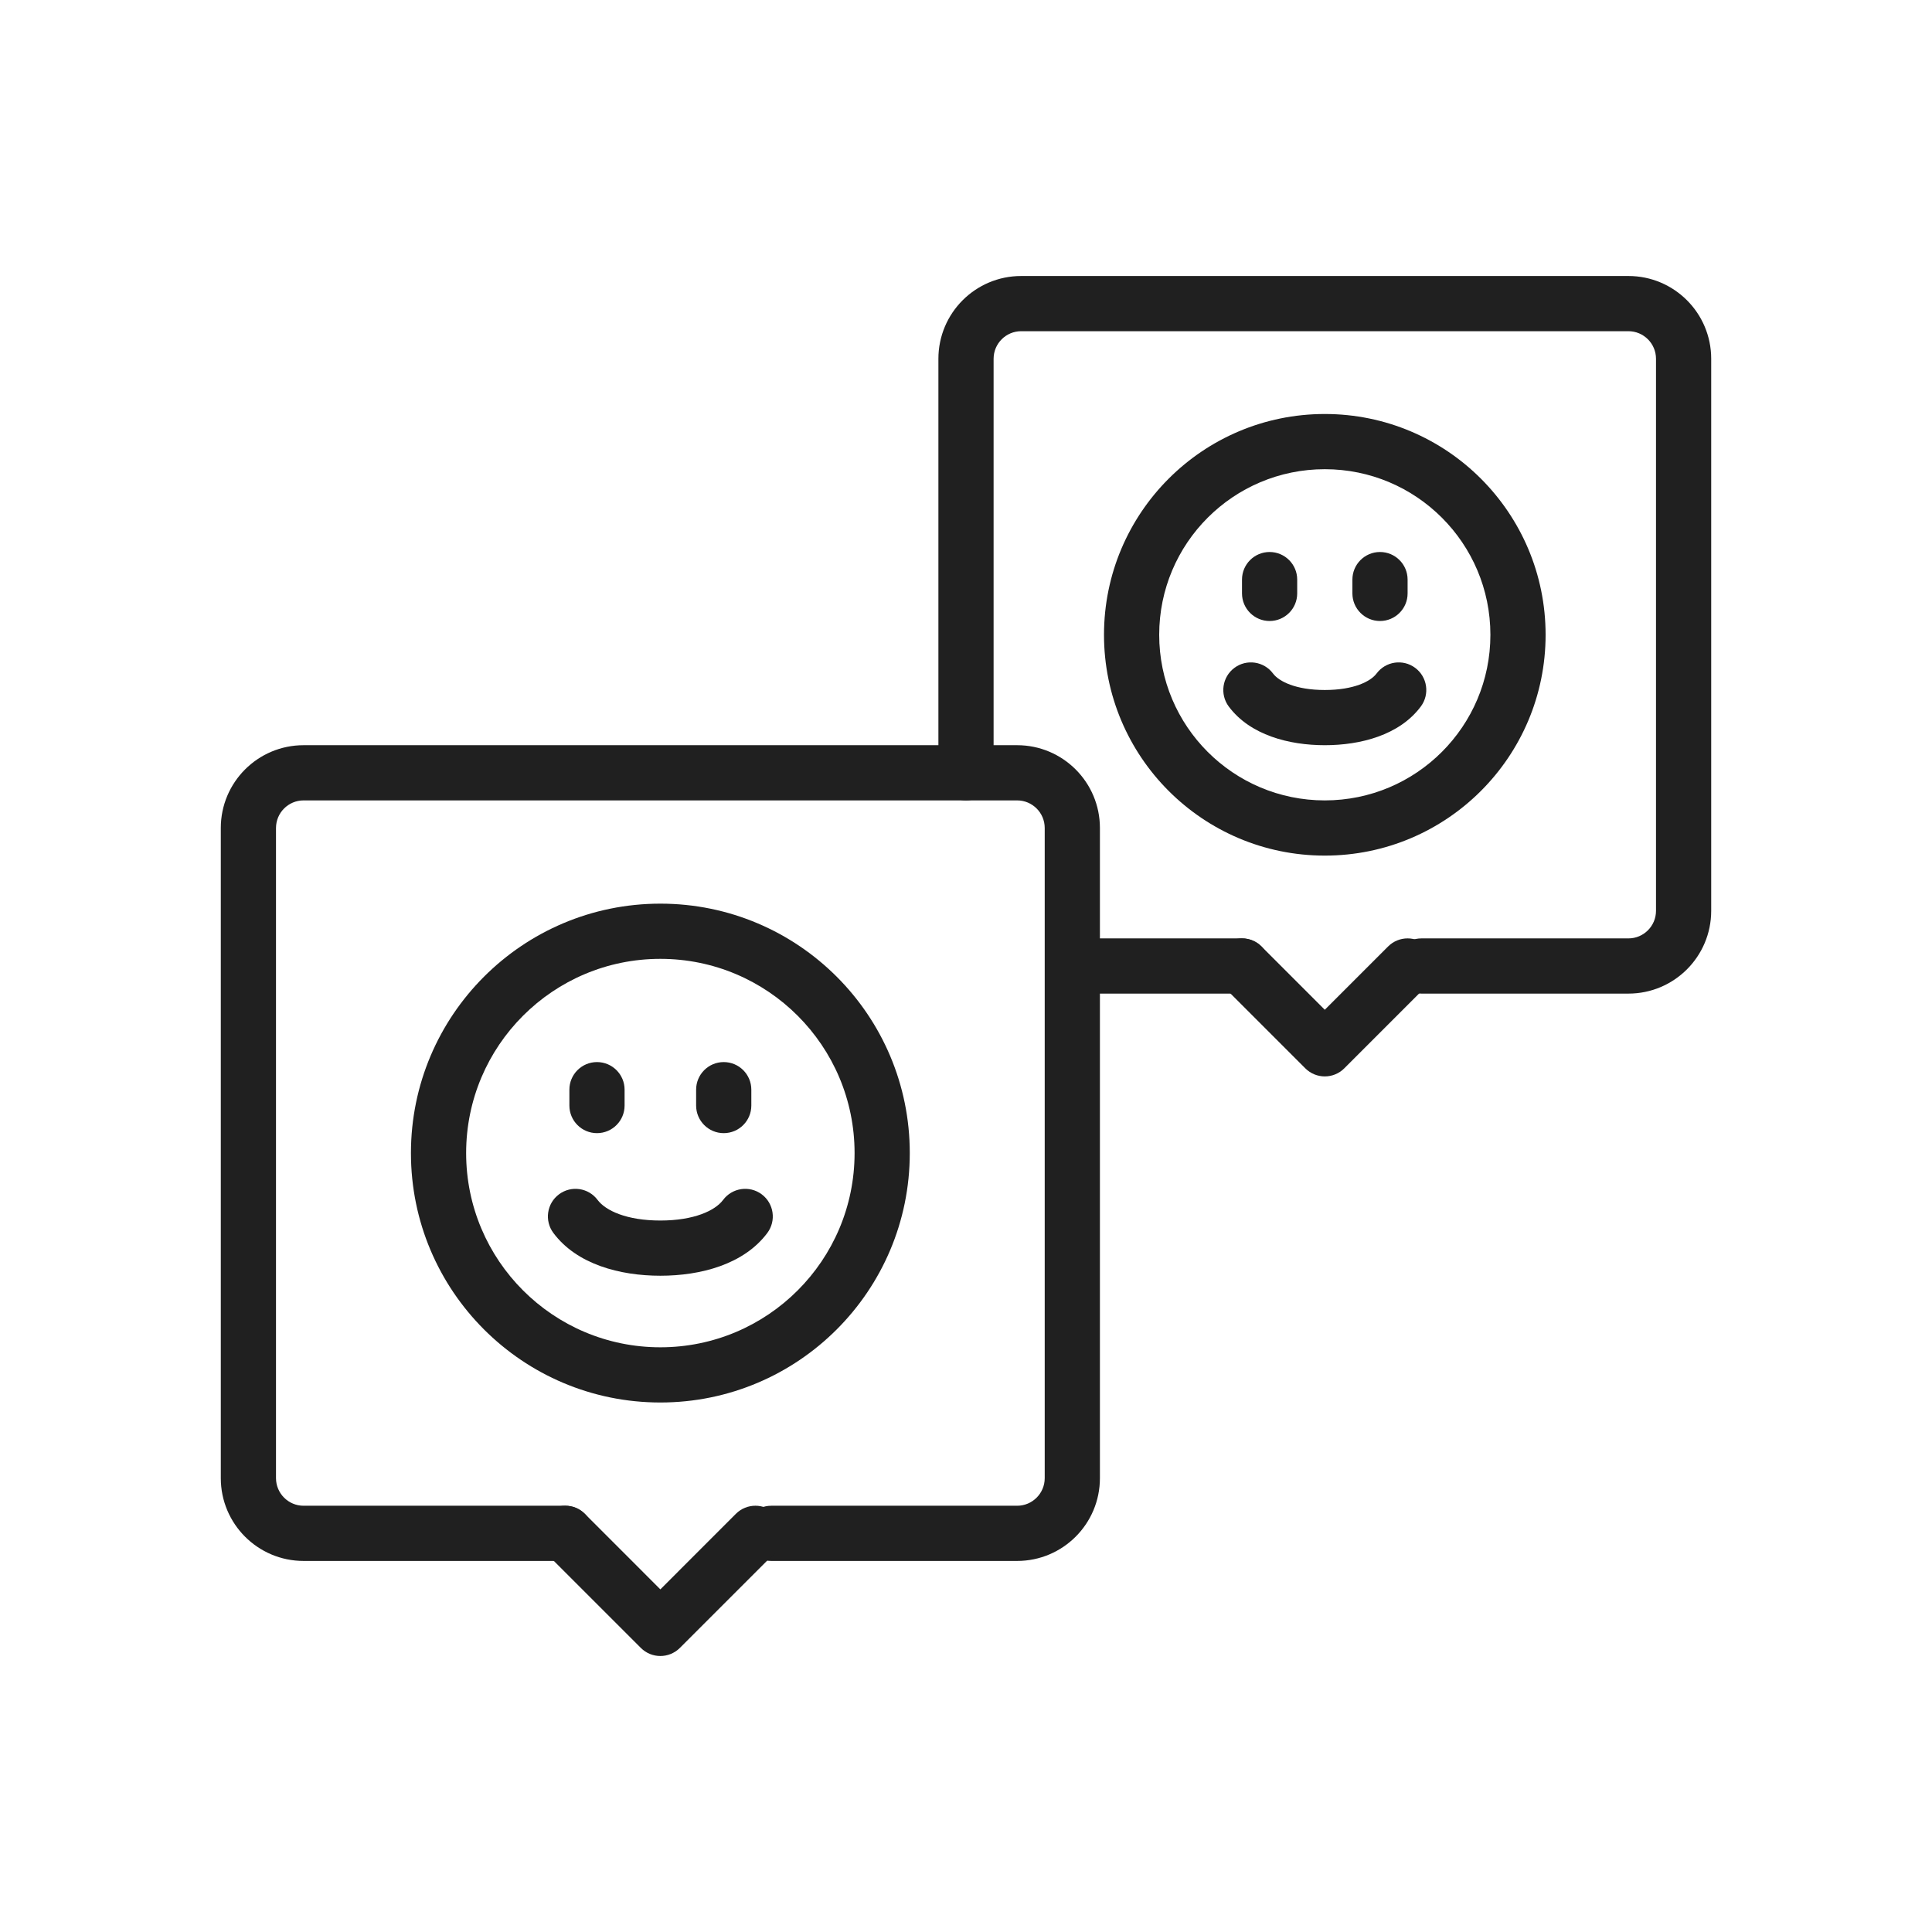 <svg width="70" height="70" viewBox="0 0 70 70" fill="none" xmlns="http://www.w3.org/2000/svg">
<path fill-rule="evenodd" clip-rule="evenodd" d="M44.725 24.198C45.167 23.868 45.794 23.96 46.124 24.402C46.338 24.689 46.95 25 48 25C49.05 25 49.662 24.689 49.876 24.402C50.206 23.96 50.832 23.868 51.275 24.198C51.718 24.528 51.809 25.155 51.479 25.598C50.703 26.639 49.289 27 48 27C46.711 27 45.297 26.639 44.52 25.598C44.191 25.155 44.282 24.528 44.725 24.198Z" fill="#202020"/>
<path fill-rule="evenodd" clip-rule="evenodd" d="M50 20C50.552 20 51 20.448 51 21V21.5C51 22.052 50.552 22.5 50 22.5C49.448 22.5 49 22.052 49 21.5V21C49 20.448 49.448 20 50 20Z" fill="#202020"/>
<path fill-rule="evenodd" clip-rule="evenodd" d="M48 17C44.686 17 42 19.686 42 23C42 26.314 44.686 29 48 29C51.314 29 54 26.314 54 23C54 19.686 51.314 17 48 17ZM40 23C40 18.582 43.582 15 48 15C52.418 15 56 18.582 56 23C56 27.418 52.418 31 48 31C43.582 31 40 27.418 40 23Z" fill="#202020"/>
<path fill-rule="evenodd" clip-rule="evenodd" d="M34 13C34 11.343 35.343 10 37 10H59C60.657 10 62 11.343 62 13V33C62 34.657 60.657 36 59 36H51.5C50.948 36 50.5 35.552 50.5 35C50.5 34.448 50.948 34 51.5 34H59C59.552 34 60 33.552 60 33V13C60 12.448 59.552 12 59 12H37C36.448 12 36 12.448 36 13V28C36 28.552 35.552 29 35 29C34.448 29 34 28.552 34 28V13ZM38 35C38 34.448 38.448 34 39 34H45C45.552 34 46 34.448 46 35C46 35.552 45.552 36 45 36H39C38.448 36 38 35.552 38 35Z" fill="#202020"/>
<path fill-rule="evenodd" clip-rule="evenodd" d="M48.707 38.707C48.317 39.098 47.683 39.098 47.293 38.707L44.293 35.707C43.902 35.317 43.902 34.683 44.293 34.293C44.683 33.902 45.317 33.902 45.707 34.293L48 36.586L50.293 34.293C50.683 33.902 51.317 33.902 51.707 34.293C52.098 34.683 52.098 35.317 51.707 35.707L48.707 38.707Z" fill="#202020"/>
<path fill-rule="evenodd" clip-rule="evenodd" d="M46 20C46.552 20 47 20.448 47 21V21.5C47 22.052 46.552 22.5 46 22.5C45.448 22.5 45 22.052 45 21.5V21C45 20.448 45.448 20 46 20Z" fill="#202020"/>
<path fill-rule="evenodd" clip-rule="evenodd" d="M20.254 43.272C20.697 42.942 21.323 43.034 21.653 43.477C21.94 43.861 22.703 44.222 23.926 44.222C25.149 44.222 25.911 43.861 26.198 43.477C26.528 43.034 27.155 42.942 27.598 43.272C28.04 43.602 28.132 44.229 27.802 44.672C26.952 45.811 25.388 46.222 23.926 46.222C22.463 46.222 20.899 45.811 20.05 44.672C19.72 44.229 19.811 43.602 20.254 43.272Z" fill="#202020"/>
<path fill-rule="evenodd" clip-rule="evenodd" d="M26.222 38.481C26.774 38.481 27.222 38.929 27.222 39.481V40.056C27.222 40.608 26.774 41.056 26.222 41.056C25.67 41.056 25.222 40.608 25.222 40.056V39.481C25.222 38.929 25.67 38.481 26.222 38.481Z" fill="#202020"/>
<path fill-rule="evenodd" clip-rule="evenodd" d="M23.926 34.741C20.04 34.741 16.889 37.891 16.889 41.778C16.889 45.664 20.04 48.815 23.926 48.815C27.812 48.815 30.963 45.664 30.963 41.778C30.963 37.891 27.812 34.741 23.926 34.741ZM14.889 41.778C14.889 36.787 18.935 32.741 23.926 32.741C28.917 32.741 32.963 36.787 32.963 41.778C32.963 46.769 28.917 50.815 23.926 50.815C18.935 50.815 14.889 46.769 14.889 41.778Z" fill="#202020"/>
<path fill-rule="evenodd" clip-rule="evenodd" d="M8 30C8 28.343 9.343 27 11 27H36.852C38.509 27 39.852 28.343 39.852 30V53.556C39.852 55.212 38.509 56.556 36.852 56.556H27.944C27.392 56.556 26.944 56.108 26.944 55.556C26.944 55.003 27.392 54.556 27.944 54.556H36.852C37.404 54.556 37.852 54.108 37.852 53.556V30C37.852 29.448 37.404 29 36.852 29H11C10.448 29 10 29.448 10 30V53.556C10 54.108 10.448 54.556 11 54.556H20.482C21.034 54.556 21.482 55.003 21.482 55.556C21.482 56.108 21.034 56.556 20.482 56.556H11C9.343 56.556 8 55.212 8 53.556V30Z" fill="#202020"/>
<path fill-rule="evenodd" clip-rule="evenodd" d="M24.633 59.707C24.242 60.098 23.609 60.098 23.219 59.707L19.774 56.263C19.384 55.872 19.384 55.239 19.774 54.848C20.165 54.458 20.798 54.458 21.189 54.848L23.926 57.586L26.663 54.848C27.054 54.458 27.687 54.458 28.078 54.848C28.468 55.239 28.468 55.872 28.078 56.263L24.633 59.707Z" fill="#202020"/>
<path fill-rule="evenodd" clip-rule="evenodd" d="M21.63 38.481C22.182 38.481 22.63 38.929 22.63 39.481V40.056C22.63 40.608 22.182 41.056 21.63 41.056C21.077 41.056 20.63 40.608 20.63 40.056V39.481C20.63 38.929 21.077 38.481 21.63 38.481Z" fill="#202020"/>
</svg>
